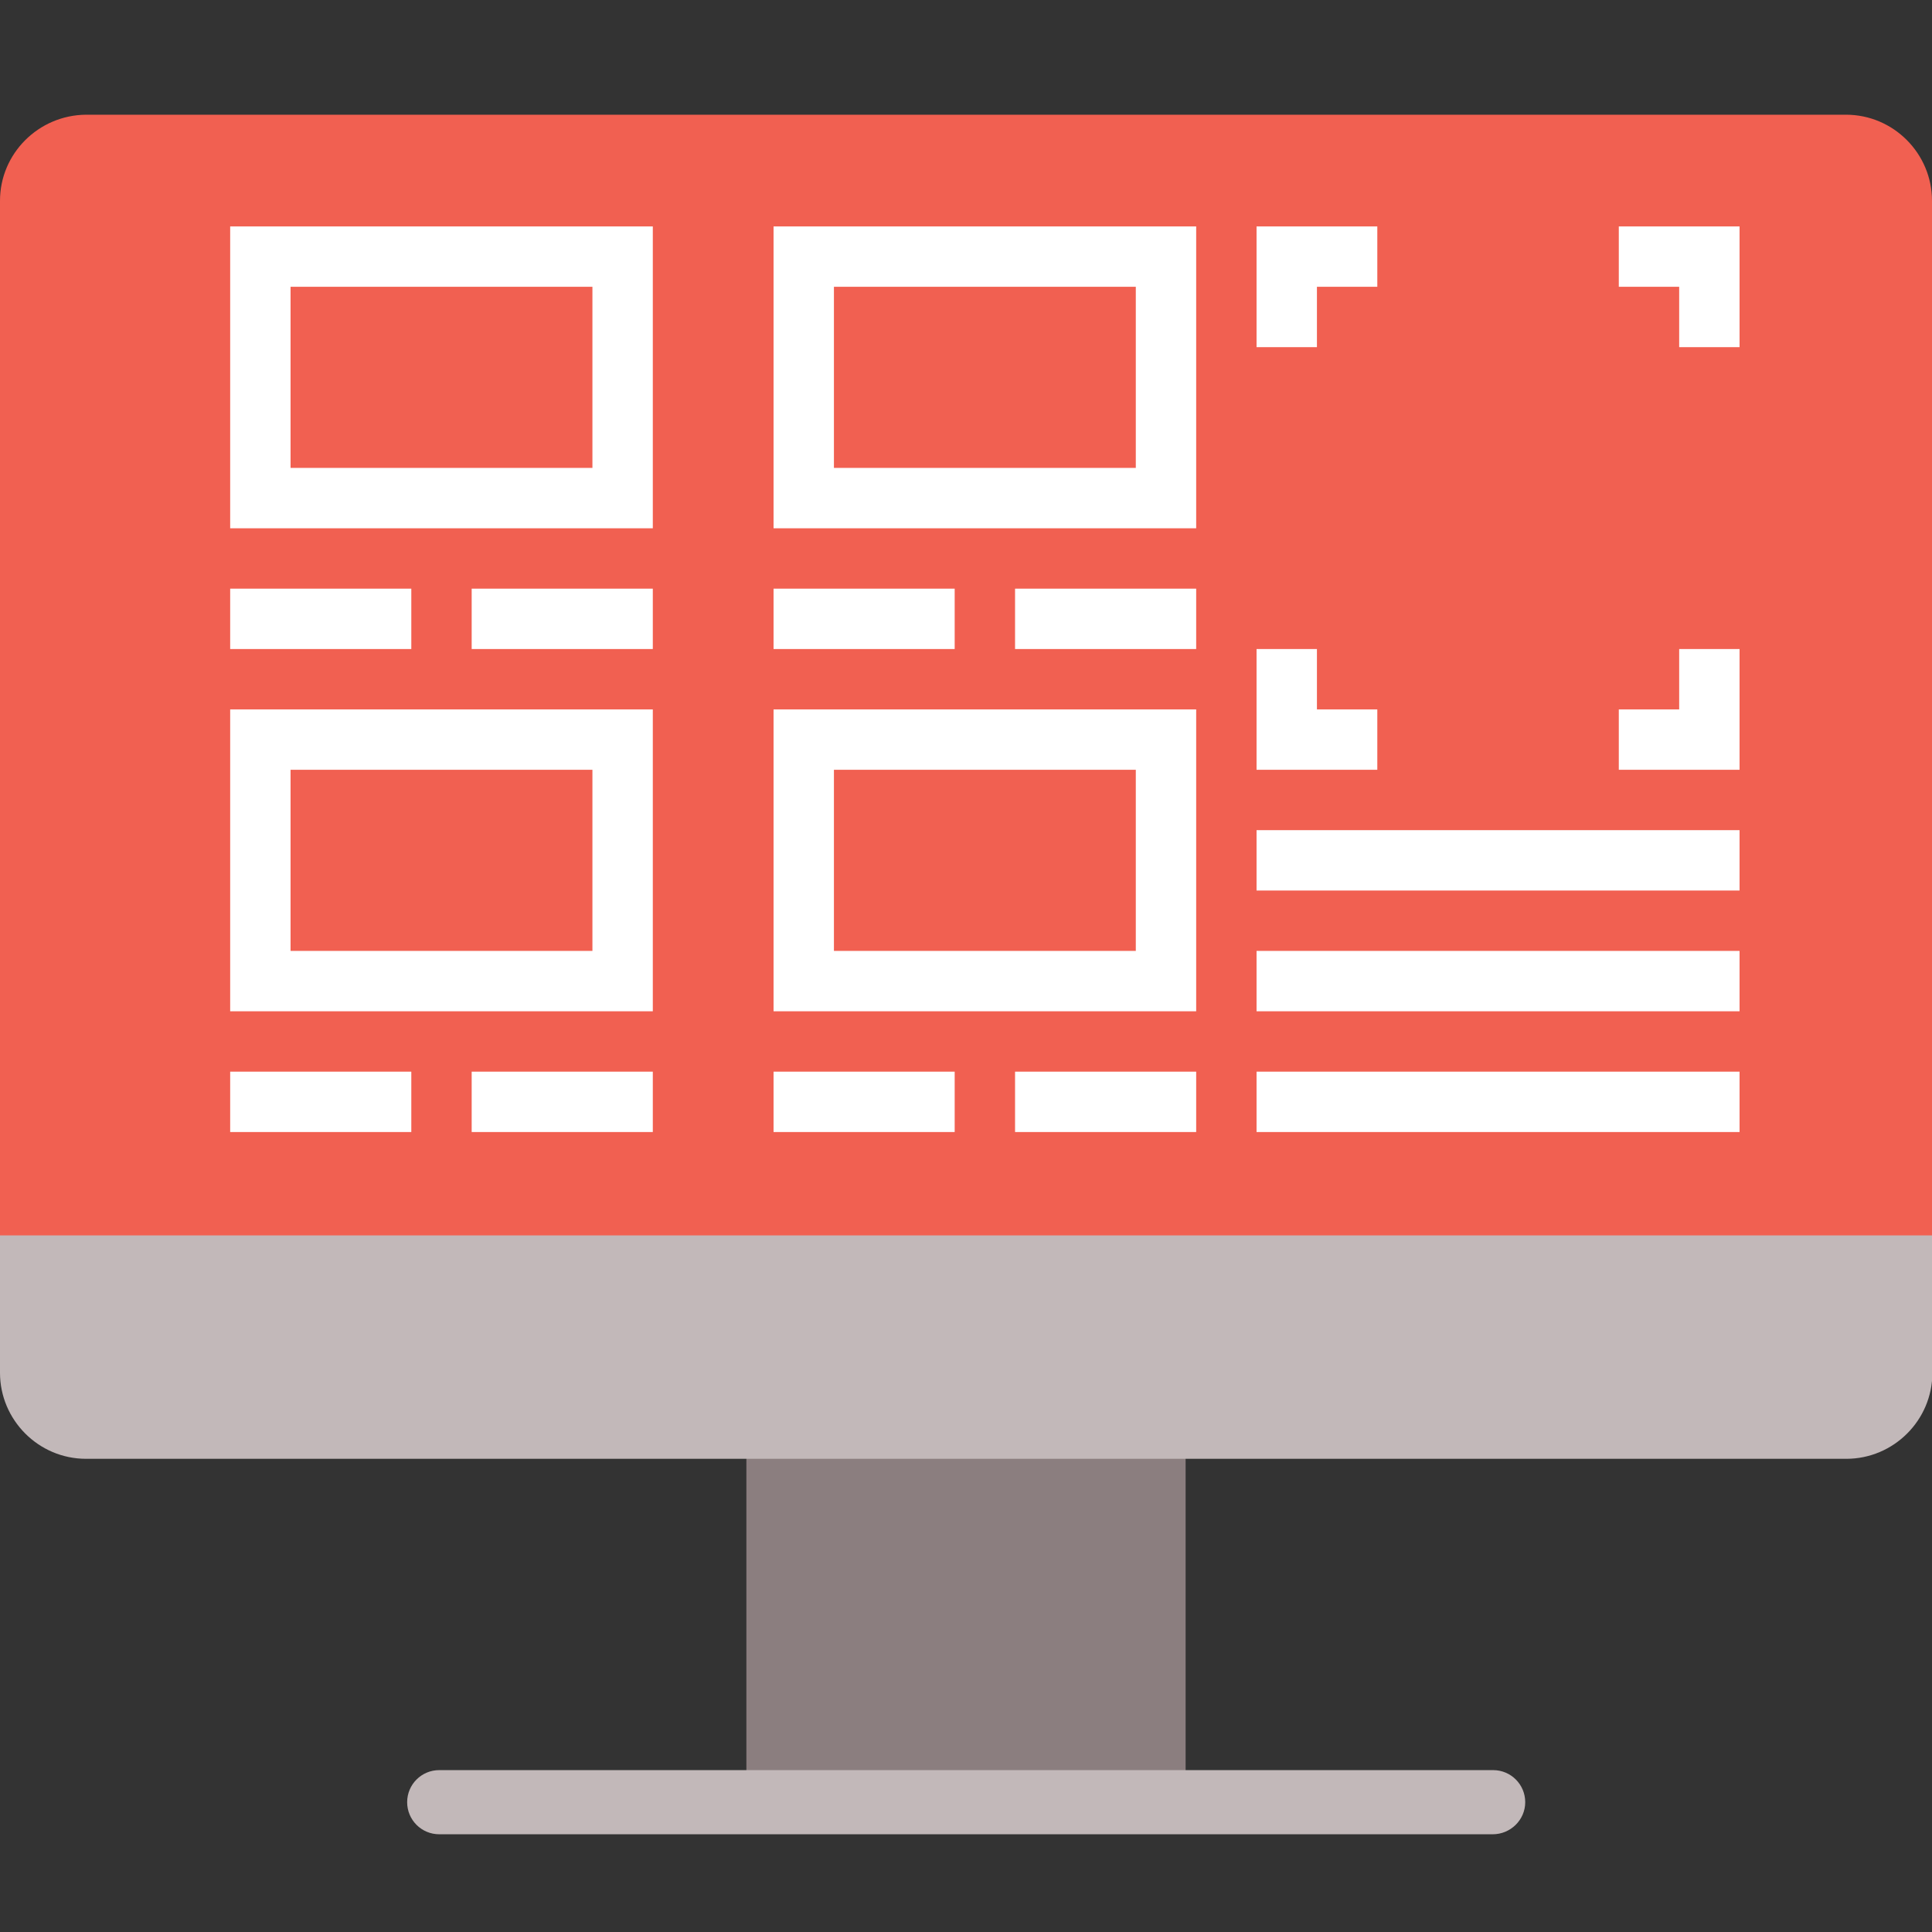 <?xml version="1.0" encoding="utf-8"?>
<!-- Generator: Adobe Illustrator 22.1.0, SVG Export Plug-In . SVG Version: 6.00 Build 0)  -->
<svg version="1.1" id="Layer_1" xmlns="http://www.w3.org/2000/svg" xmlns:xlink="http://www.w3.org/1999/xlink" x="0px" y="0px"
	 viewBox="0 0 512 512" style="enable-background:new 0 0 512 512;" xml:space="preserve">
<rect x="0" y="0" width="512" height="512" fill="#333333" stroke="none"/>
<style type="text/css">
	.st0{fill:#F16051;}
	.st1{fill:#8B7E7F;}
	.st2{fill:#C2B8B9;}
	.st3{fill:#FFFFFF;}
</style>
<path class="st0" d="M512,53.2c0-12.5-10.2-22.8-22.8-22.8H22.8C10.2,30.5,0,40.7,0,53.2V332h512V53.2z"/>
<rect x="197.8" y="363.8" class="st1" width="116.4" height="113.8"/>
<g>
	<path class="st2" d="M395.6,486.1H116.4c-4.7,0-8.5-3.8-8.5-8.5s3.8-8.5,8.5-8.5h279.3c4.7,0,8.5,3.8,8.5,8.5
		S400.3,486.1,395.6,486.1z"/>
	<path class="st2" d="M0,327.4v36.4c0,12.5,10.2,22.8,22.8,22.8h466.5c12.5,0,22.8-10.2,22.8-22.8v-36.4H0z"/>
</g>
<path class="st3" d="M445,92h16V60h-32v16h16V92z"/>
<path class="st3" d="M349,76h16V60h-32v32h16V76z"/>
<path class="st3" d="M365,188h-16v-16h-16v32h32V188z"/>
<path class="st3" d="M461,172h-16v16h-16v16h32V172z"/>
<path class="st3" d="M333,220h128v16H333V220z"/>
<path class="st3" d="M333,252h128v16H333V252z"/>
<path class="st3" d="M333,284h128v16H333V284z"/>
<path class="st3" d="M61,140h112V60H61V140z M77,76h80v48H77V76z"/>
<path class="st3" d="M61,156h48v16H61V156z"/>
<path class="st3" d="M125,156h48v16h-48V156z"/>
<path class="st3" d="M317,60H205v80h112V60z M301,124h-80V76h80V124z"/>
<path class="st3" d="M205,156h48v16h-48V156z"/>
<path class="st3" d="M269,156h48v16h-48V156z"/>
<path class="st3" d="M61,268h112v-80H61V268z M77,204h80v48H77V204z"/>
<path class="st3" d="M61,284h48v16H61V284z"/>
<path class="st3" d="M125,284h48v16h-48V284z"/>
<path class="st3" d="M317,188H205v80h112V188z M301,252h-80v-48h80V252z"/>
<path class="st3" d="M205,284h48v16h-48V284z"/>
<path class="st3" d="M269,284h48v16h-48V284z"/>
</svg>
